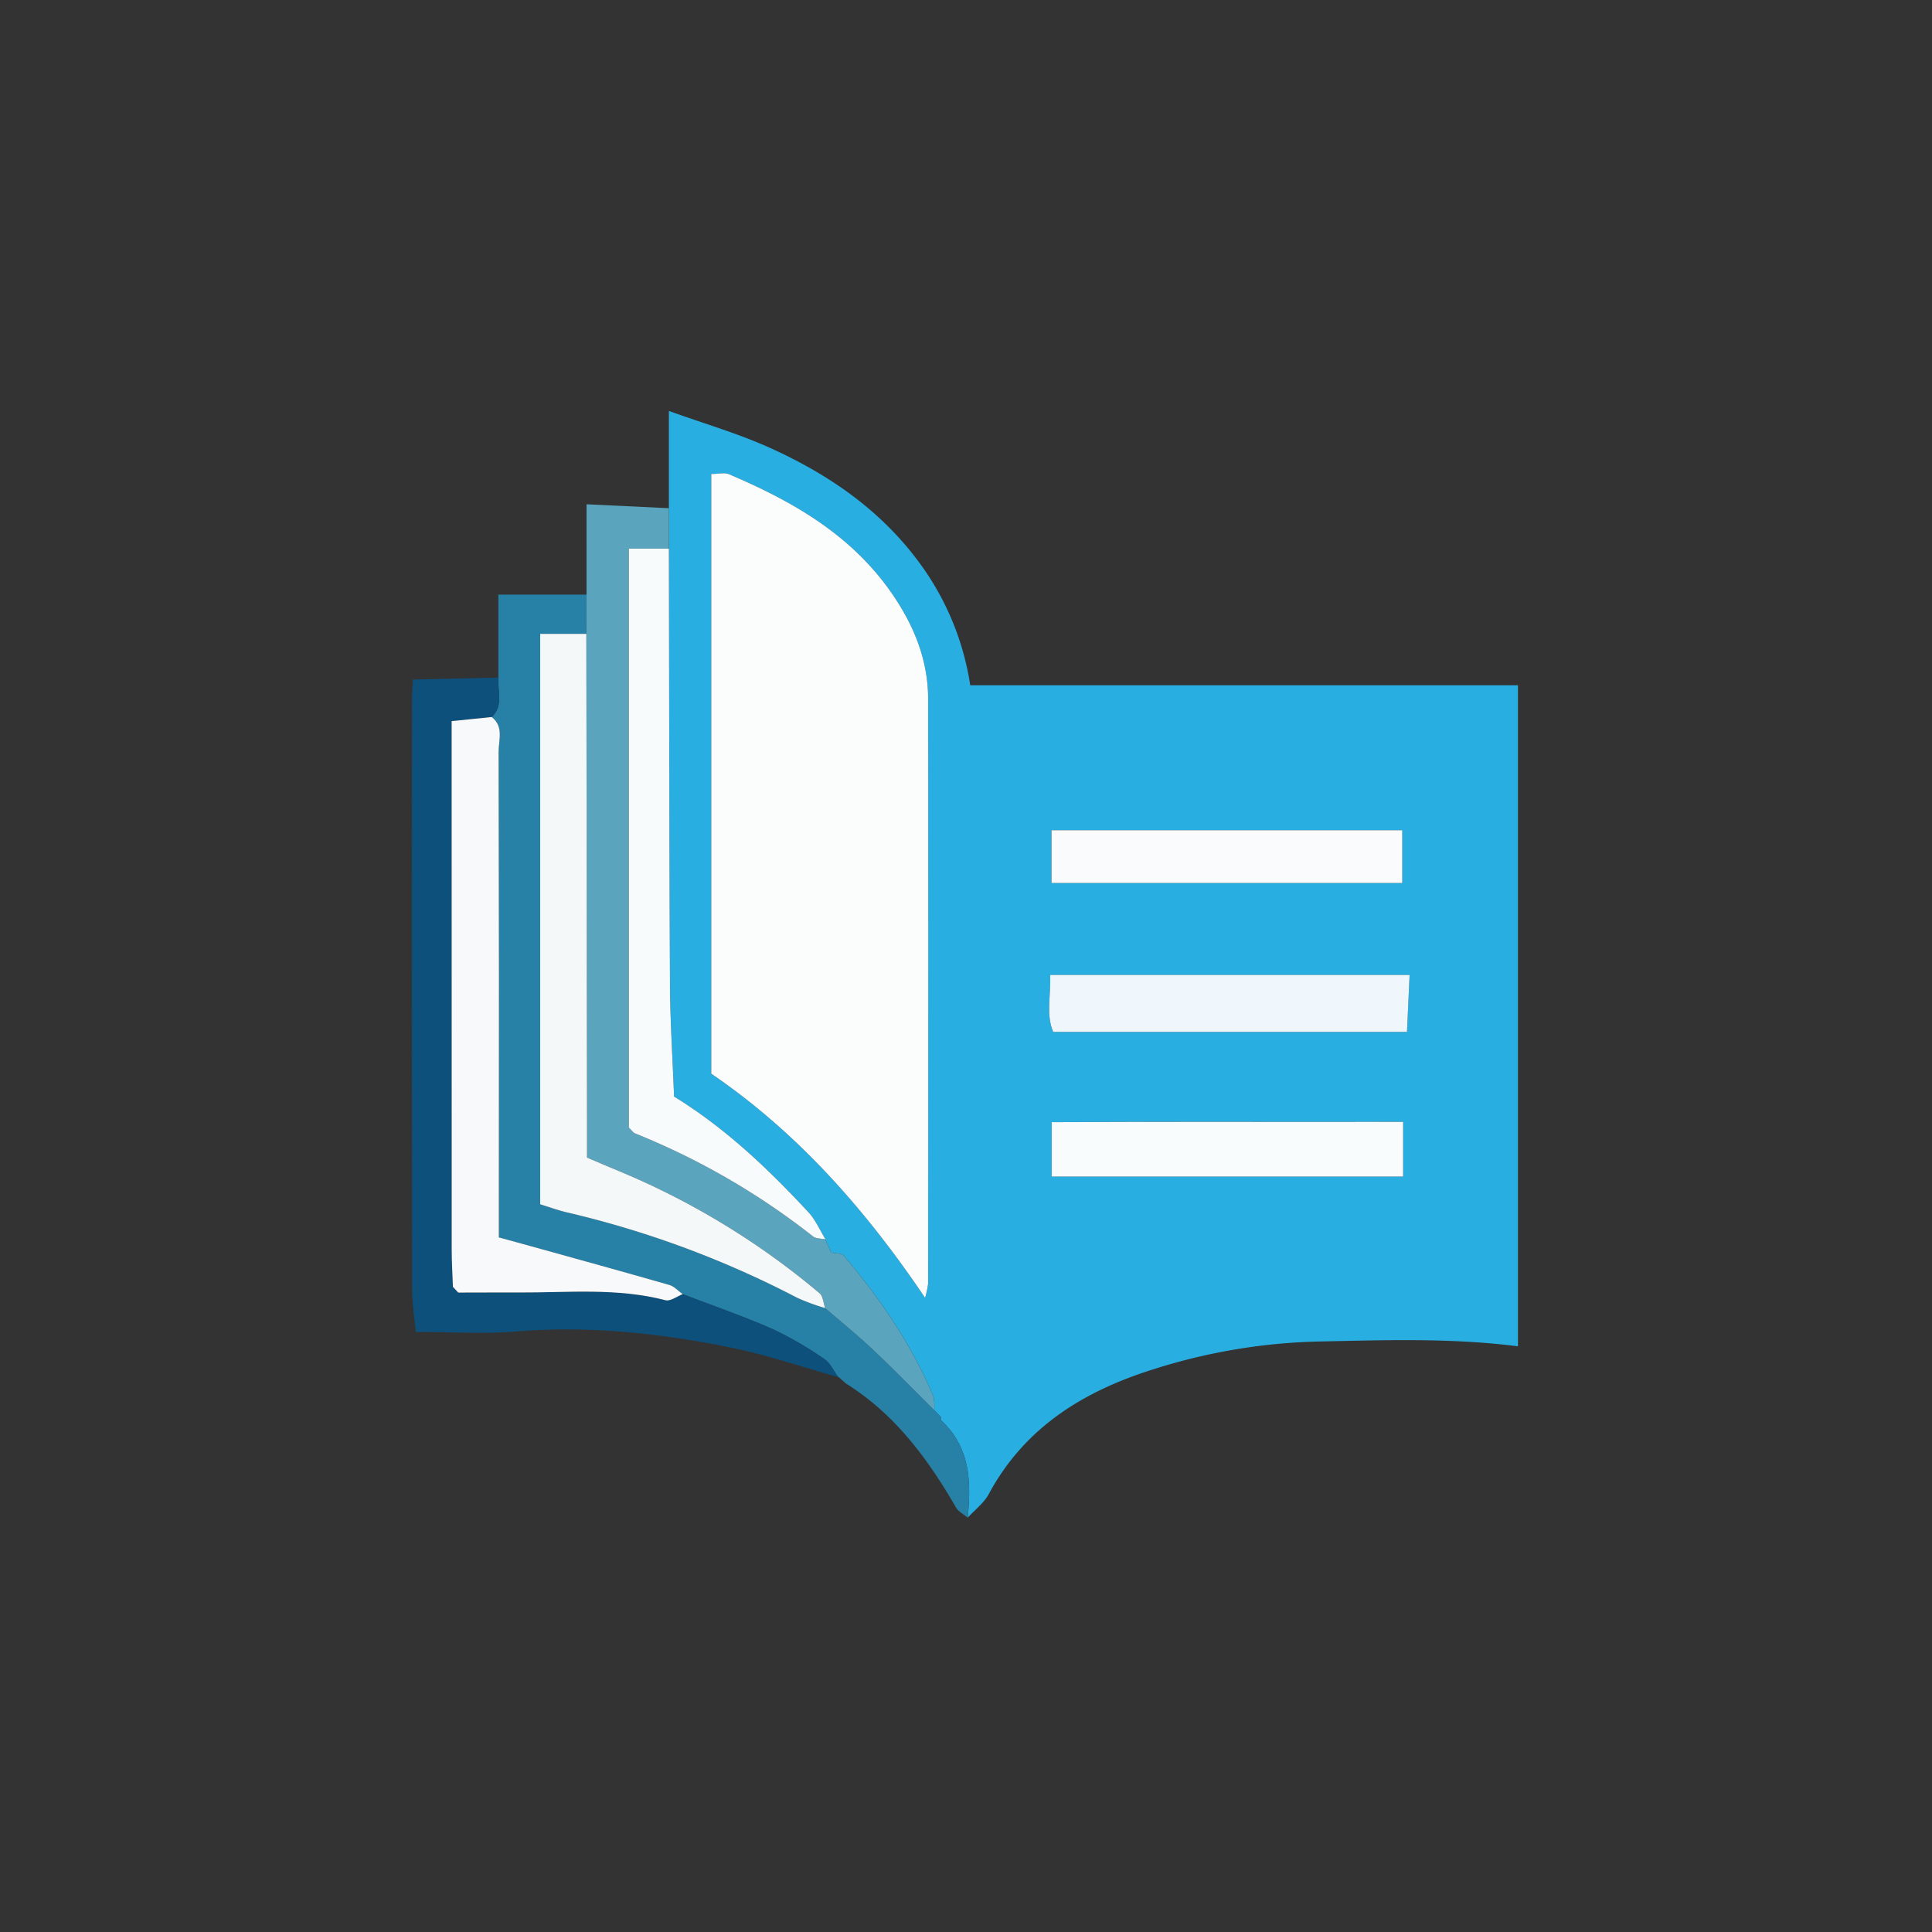 <svg xmlns="http://www.w3.org/2000/svg" width="400" height="400" viewBox="0 0 400 400">
  <rect x="0" y="0" width="400" height="400" fill="#333333" stroke="none"/>
  <g id="Inline_Manual2" transform="translate(-2580 2)">
    <g id="microsoft" transform="translate(582)">
      <rect id="Rectangle_4" data-name="Rectangle 4" width="400" height="400" transform="translate(1998 -2)" fill="none"/>
    </g>
    <g id="Group_73" data-name="Group 73" transform="translate(2205.871 69.415)">
      <g id="Group_72" data-name="Group 72" transform="translate(459.412 13.667)">
        <path id="Path_354" data-name="Path 354" d="M493.543,33.8V13.667c7.563,2.72,14.413,4.7,20.856,7.608,12.971,5.84,24.372,13.881,32.5,25.941a57.029,57.029,0,0,1,9.036,23.246h113.4V207.322c-14.075-1.782-27.838-1.27-41.579-.983A121.6,121.6,0,0,0,594.112,212c-14.5,4.513-26.828,11.969-34.345,25.927-1.008,1.867-2.881,3.261-4.353,4.871.749-7.422.521-14.571-5.5-20.132-.121-.11-.04-.448-.051-.679l-1.391-1.453,0,0a8.5,8.5,0,0,0-.152-2.8c-4.508-10.784-11.049-20.29-18.541-29.162-.47-.56-1.731-.445-2.627-.645l-1.242-2.816.068.073c-1.177-1.906-2.081-4.066-3.573-5.671-8.3-8.92-17.082-17.319-27.779-23.9-.293-7.737-.8-15.441-.845-23.147-.155-30.1-.163-60.2-.225-90.3ZM546.6,197.3a24.634,24.634,0,0,0,.617-2.928q.021-60.489.006-120.98c-.006-7.225-2.292-13.7-6.133-19.842-8.379-13.414-21.143-20.856-35.1-26.771-.954-.405-2.224-.053-3.675-.053V150.877C519.917,162.888,534.032,178.67,546.6,197.3Zm100.3-66.852H572.486c.183,4.3-.91,8.219.631,11.784h73.249ZM645.383,111.4V100.474H572.767V111.4Zm.178,49.449c-24.758.051-48.753-.062-72.757.068V172.18H645.56Z" transform="translate(-440.343 -13.667)" fill="#29aee2"/>
        <path id="Path_355" data-name="Path 355" d="M573.508,197.475c.011.231-.07.569.051.679,6.026,5.561,6.253,12.71,5.5,20.132-.822-.7-1.918-1.23-2.427-2.112-5.845-10.125-12.676-19.344-22.77-25.653l-1.653-1.453.048.13c-.943-1.27-1.639-2.92-2.878-3.739a73.991,73.991,0,0,0-10.781-6.242c-6.065-2.666-12.35-4.826-18.541-7.2-.915-.65-1.743-1.613-2.762-1.9-9.627-2.765-19.287-5.417-28.939-8.1-2.148-.6-4.3-1.18-6.363-1.746v-7.85q0-46.323-.053-92.646c-.006-2.433,1.132-5.251-1.425-7.242,2.486-2.374,1.177-5.395,1.377-8.157v-17.2h18.254l-.042,8.14h-9.545V153.415c1.895.583,3.624,1.211,5.4,1.642a202.393,202.393,0,0,1,47.8,17.71,43.781,43.781,0,0,0,5.806,2.134c3.308,2.866,6.715,5.623,9.9,8.624,4.311,4.066,8.447,8.32,12.659,12.493l0,0Z" transform="translate(-463.992 10.844)" fill="#2780a5"/>
        <path id="Path_356" data-name="Path 356" d="M559.488,208.069c-4.212-4.173-8.349-8.427-12.659-12.493-3.182-3-6.589-5.758-9.9-8.624-.377-1.05-.445-2.475-1.183-3.092A159.245,159.245,0,0,0,494.1,158.534c-2.1-.867-4.2-1.771-6.487-2.742,0-3.016,0-5.581,0-8.143q-.072-50.145-.141-100.291l.042-8.14V20.53l17.043.811.011,8.368h-8.306V149.585c.611.577.9,1.042,1.3,1.2a149.853,149.853,0,0,1,36.826,21.32c.642.5,1.726.42,2.6.611l-.068-.073,1.242,2.816c.9.2,2.157.084,2.627.645,7.493,8.872,14.033,18.378,18.541,29.162A8.5,8.5,0,0,1,559.488,208.069Z" transform="translate(-451.361 -1.206)" fill="#5aa4bd"/>
        <path id="Path_357" data-name="Path 357" d="M530.718,160.921c6.192,2.376,12.476,4.536,18.541,7.2a73.992,73.992,0,0,1,10.781,6.242c1.239.819,1.934,2.469,2.878,3.739-7.374-2.067-14.661-4.578-22.145-6.1-14.669-2.982-29.477-4.6-44.529-3.351-6.7.552-13.476.093-20.813.093-.228-2.644-.738-5.842-.743-9.041q-.08-61.059-.028-122.115c0-1.132.113-2.264.2-3.911l17.691-.4c-.2,2.762,1.109,5.783-1.377,8.157l-8.3.85v7.554q0,50.906.011,101.814c0,2.585.163,5.17.251,7.754l1.1,1.194c4.178-.006,8.354-.028,12.532-.014,10.15.037,20.352-1.016,30.392,1.6C528.17,162.447,529.524,161.374,530.718,160.921Z" transform="translate(-474.649 21.936)" fill="#0c507b"/>
        <path id="Path_358" data-name="Path 358" d="M505.981,84.667l1.653,1.453Z" transform="translate(-417.76 115.244)" fill="#0c507b"/>
        <path id="Path_359" data-name="Path 359" d="M540.941,188.97c-12.566-18.626-26.681-34.407-44.282-46.419V18.394c1.45,0,2.72-.352,3.674.054,13.955,5.916,26.718,13.357,35.1,26.771,3.841,6.147,6.127,12.617,6.133,19.842q.038,60.493-.006,120.98A24.635,24.635,0,0,1,540.941,188.97Z" transform="translate(-434.686 -5.341)" fill="#fbfdfd"/>
        <path id="Path_360" data-name="Path 360" d="M531.326,166.8c-.878-.191-1.963-.113-2.6-.611a149.852,149.852,0,0,0-36.826-21.32c-.4-.161-.687-.625-1.3-1.2V23.79H498.9c.062,30.1.07,60.2.225,90.3.042,7.706.552,15.41.845,23.147,10.7,6.577,19.476,14.976,27.779,23.9C529.245,162.734,530.149,164.894,531.326,166.8Z" transform="translate(-445.692 4.713)" fill="#f8fbfc"/>
        <path id="Path_361" data-name="Path 361" d="M596.131,55.141l-.538,11.784H522.344c-1.54-3.565-.448-7.481-.631-11.784Z" transform="translate(-389.571 61.635)" fill="#eff7fc"/>
        <path id="Path_362" data-name="Path 362" d="M594.3,55.425H521.68V44.5H594.3Z" transform="translate(-389.256 42.31)" fill="#f9fbfd"/>
        <path id="Path_363" data-name="Path 363" d="M594.45,65.94V77.27H521.693V66.008C545.7,65.878,569.692,65.991,594.45,65.94Z" transform="translate(-389.232 81.243)" fill="#f9fcfd"/>
        <path id="Path_364" data-name="Path 364" d="M506.28,77.371l-1.242-2.816Z" transform="translate(-419.472 96.885)" fill="#f8fbfc"/>
        <path id="Path_365" data-name="Path 365" d="M514.441,88.59l-1.391-1.453Z" transform="translate(-404.925 119.729)" fill="#5aa4bd"/>
        <path id="Path_366" data-name="Path 366" d="M493.63,30.058q.072,50.145.141,100.291c0,2.562,0,5.127,0,8.143,2.292.971,4.384,1.875,6.487,2.742A159.244,159.244,0,0,1,541.9,166.561c.738.617.805,2.041,1.182,3.092a43.772,43.772,0,0,1-5.806-2.134,202.391,202.391,0,0,0-47.8-17.71c-1.777-.431-3.505-1.059-5.4-1.642V30.058Z" transform="translate(-457.516 16.093)" fill="#f4f8f9"/>
        <path id="Path_367" data-name="Path 367" d="M525.416,155.661c-1.194.453-2.548,1.526-3.559,1.261-10.041-2.613-20.242-1.56-30.392-1.6-4.178-.014-8.354.008-12.532.014l-1.1-1.194c-.087-2.585-.251-5.17-.251-7.754q-.026-50.906-.011-101.814V37.023l8.3-.85c2.557,1.991,1.419,4.809,1.425,7.242q.118,46.323.054,92.646v7.85c2.064.566,4.215,1.149,6.363,1.746,9.652,2.683,19.313,5.336,28.939,8.1C523.673,154.048,524.5,155.01,525.416,155.661Z" transform="translate(-469.347 27.196)" fill="#f8f9fb"/>
        <path id="Path_368" data-name="Path 368" d="M477.662,78.072l1.1,1.194Z" transform="translate(-469.178 103.27)" fill="#bfcbd8"/>
      </g>
    </g>
  </g>
</svg>
